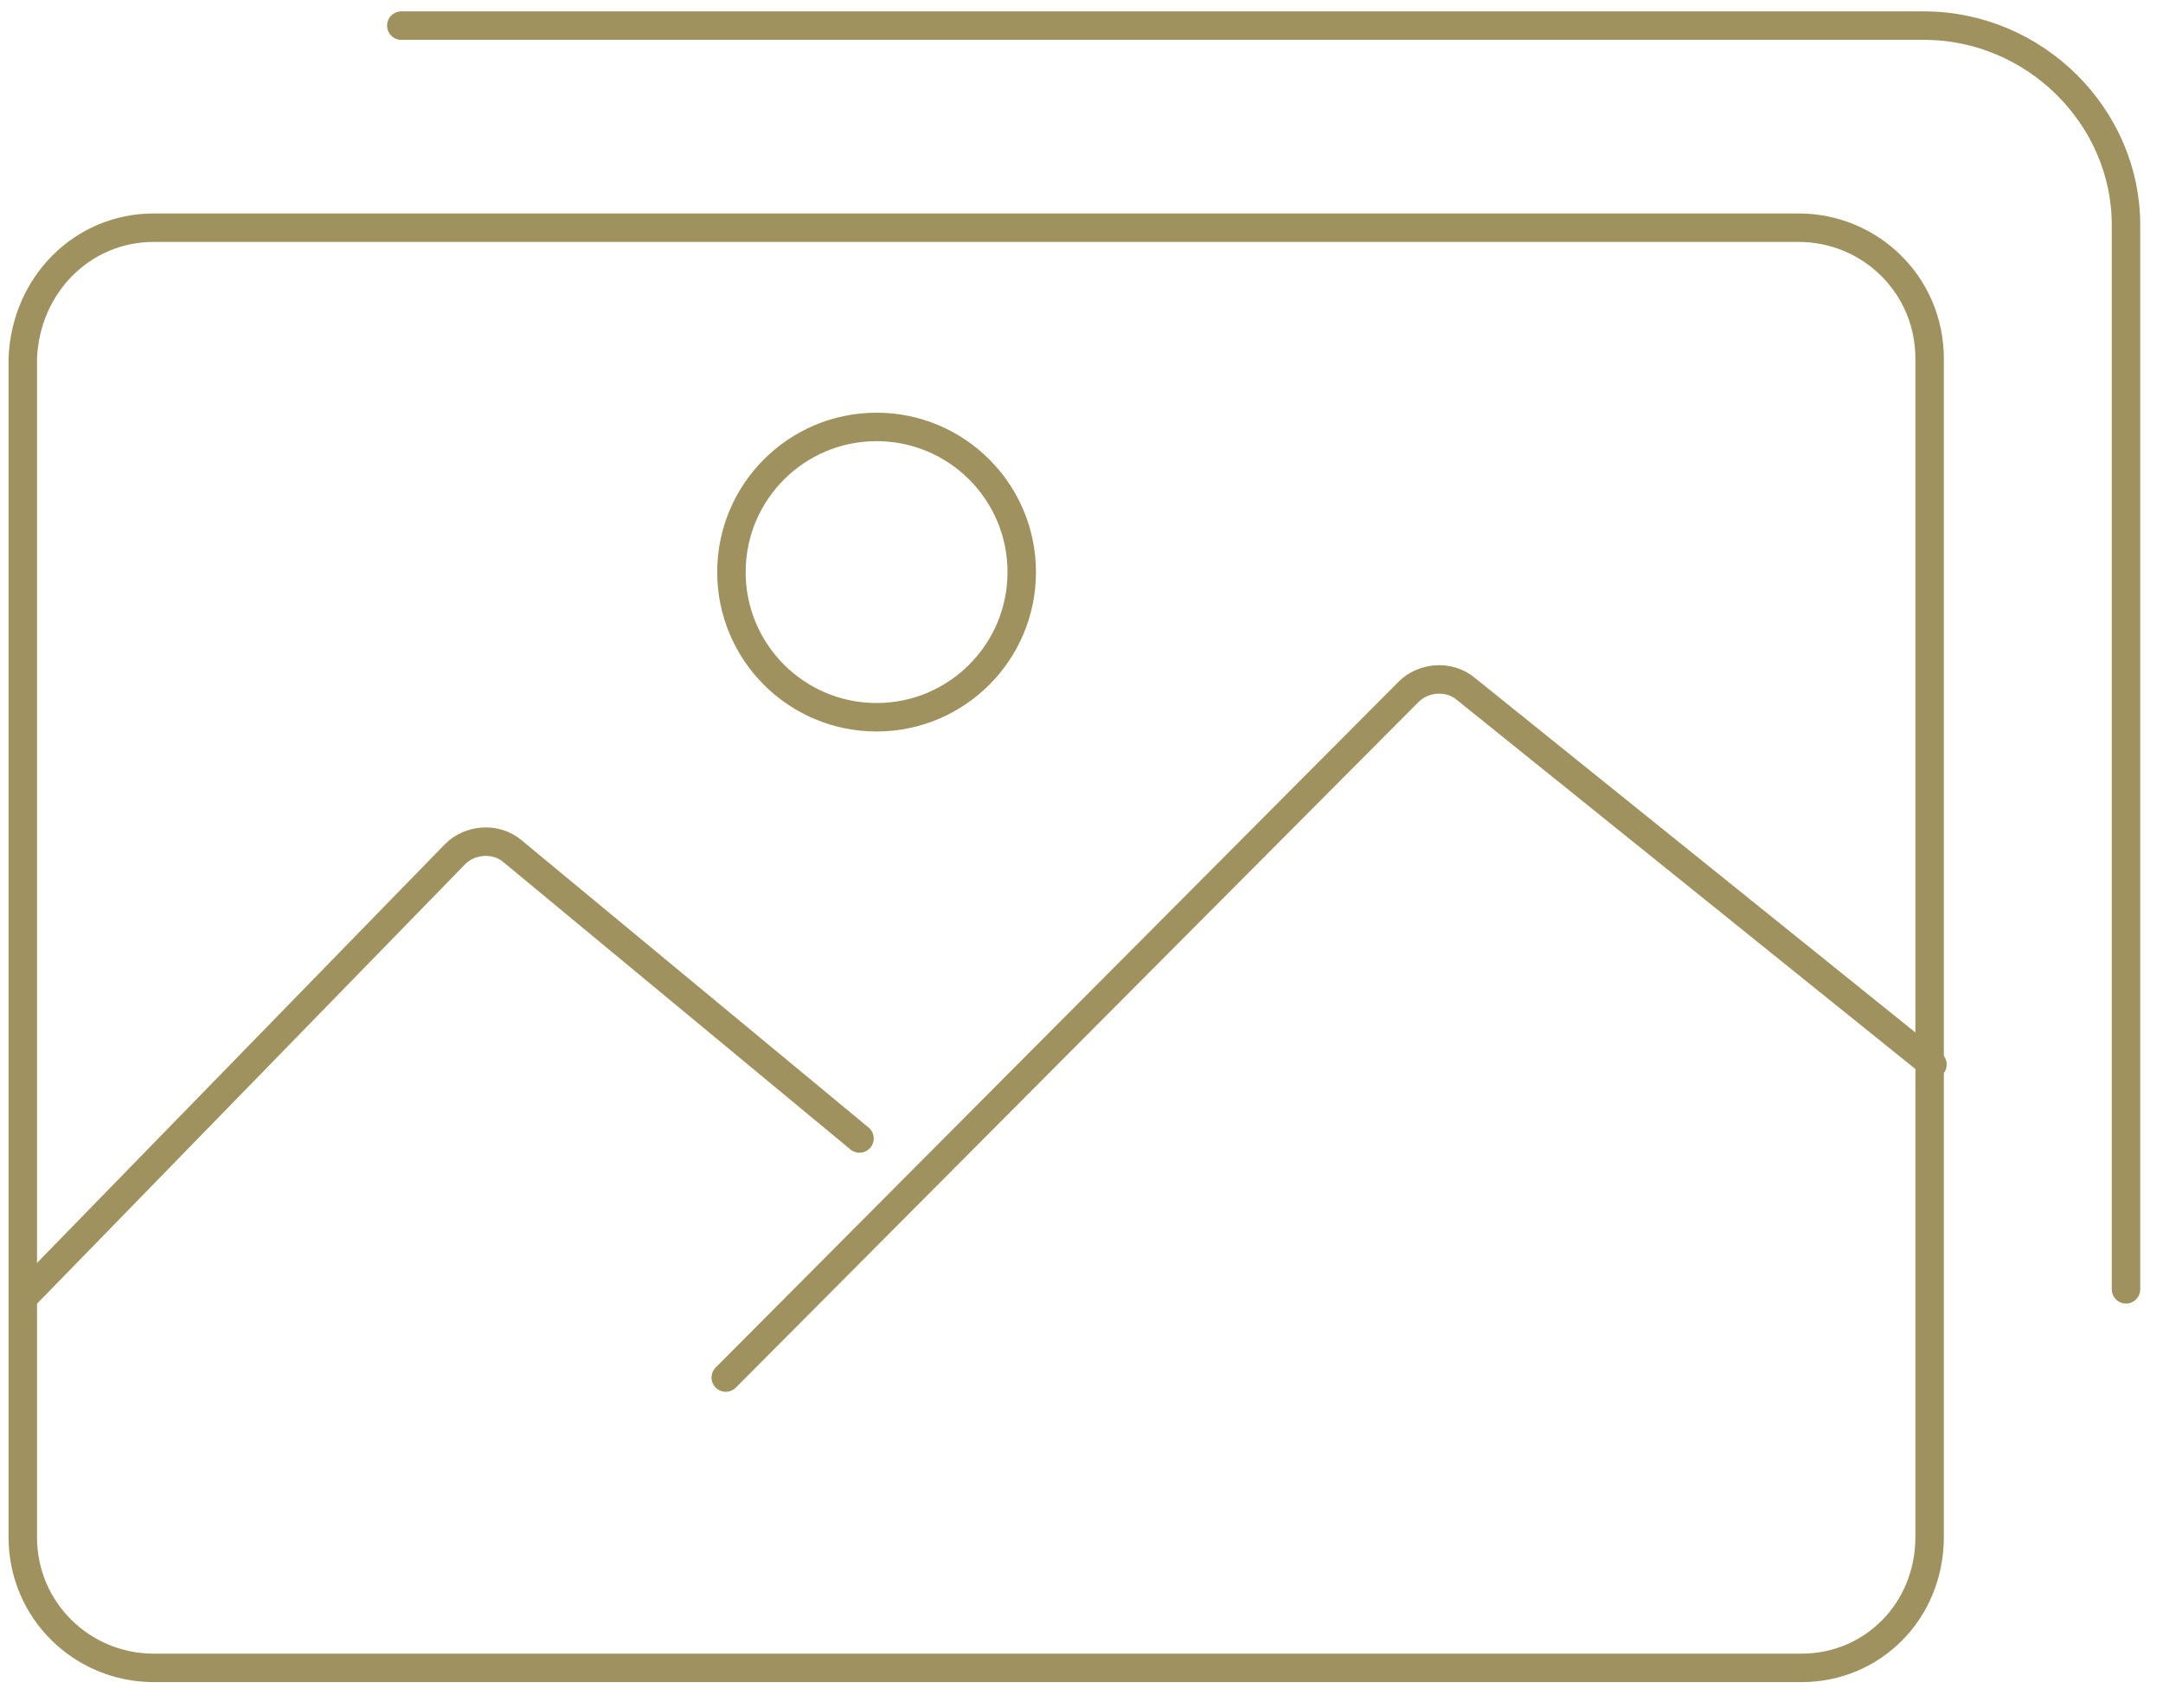 <?xml version="1.0" encoding="utf-8"?>
<!-- Generator: Adobe Illustrator 21.0.2, SVG Export Plug-In . SVG Version: 6.00 Build 0)  -->
<svg version="1.1" id="Layer_1" xmlns="http://www.w3.org/2000/svg" xmlns:xlink="http://www.w3.org/1999/xlink" x="0px" y="0px"
	 viewBox="0 0 76 60" style="enable-background:new 0 0 76 60;" xml:space="preserve">
<style type="text/css">
	.st0{fill:none;stroke:#9F925E;stroke-miterlimit:10;}
	.st1{fill:none;stroke:#9F925E;stroke-linecap:round;stroke-miterlimit:10;}
</style>
<path class="st0" d="M63.3,58.6H5.4c-2.5,0-4.6-2-4.6-4.6V12.6C0.9,10,2.9,8,5.4,8h57.8c2.5,0,4.6,2,4.6,4.6V54
	C67.8,56.6,65.8,58.6,63.3,58.6z"/>
<path class="st1" d="M0.9,45.5L16,30c0.5-0.5,1.4-0.6,2-0.1l12.2,10.1"/>
<path class="st1" d="M25.5,48.4l24-24.1c0.5-0.5,1.4-0.6,2-0.1l16.4,13.2"/>
<ellipse class="st0" cx="30.8" cy="20.1" rx="5.1" ry="5.1"/>
<path class="st1" d="M14.1,0.9h53.5c3.9,0,7.1,3.2,7.1,7v37.4"/>
</svg>
